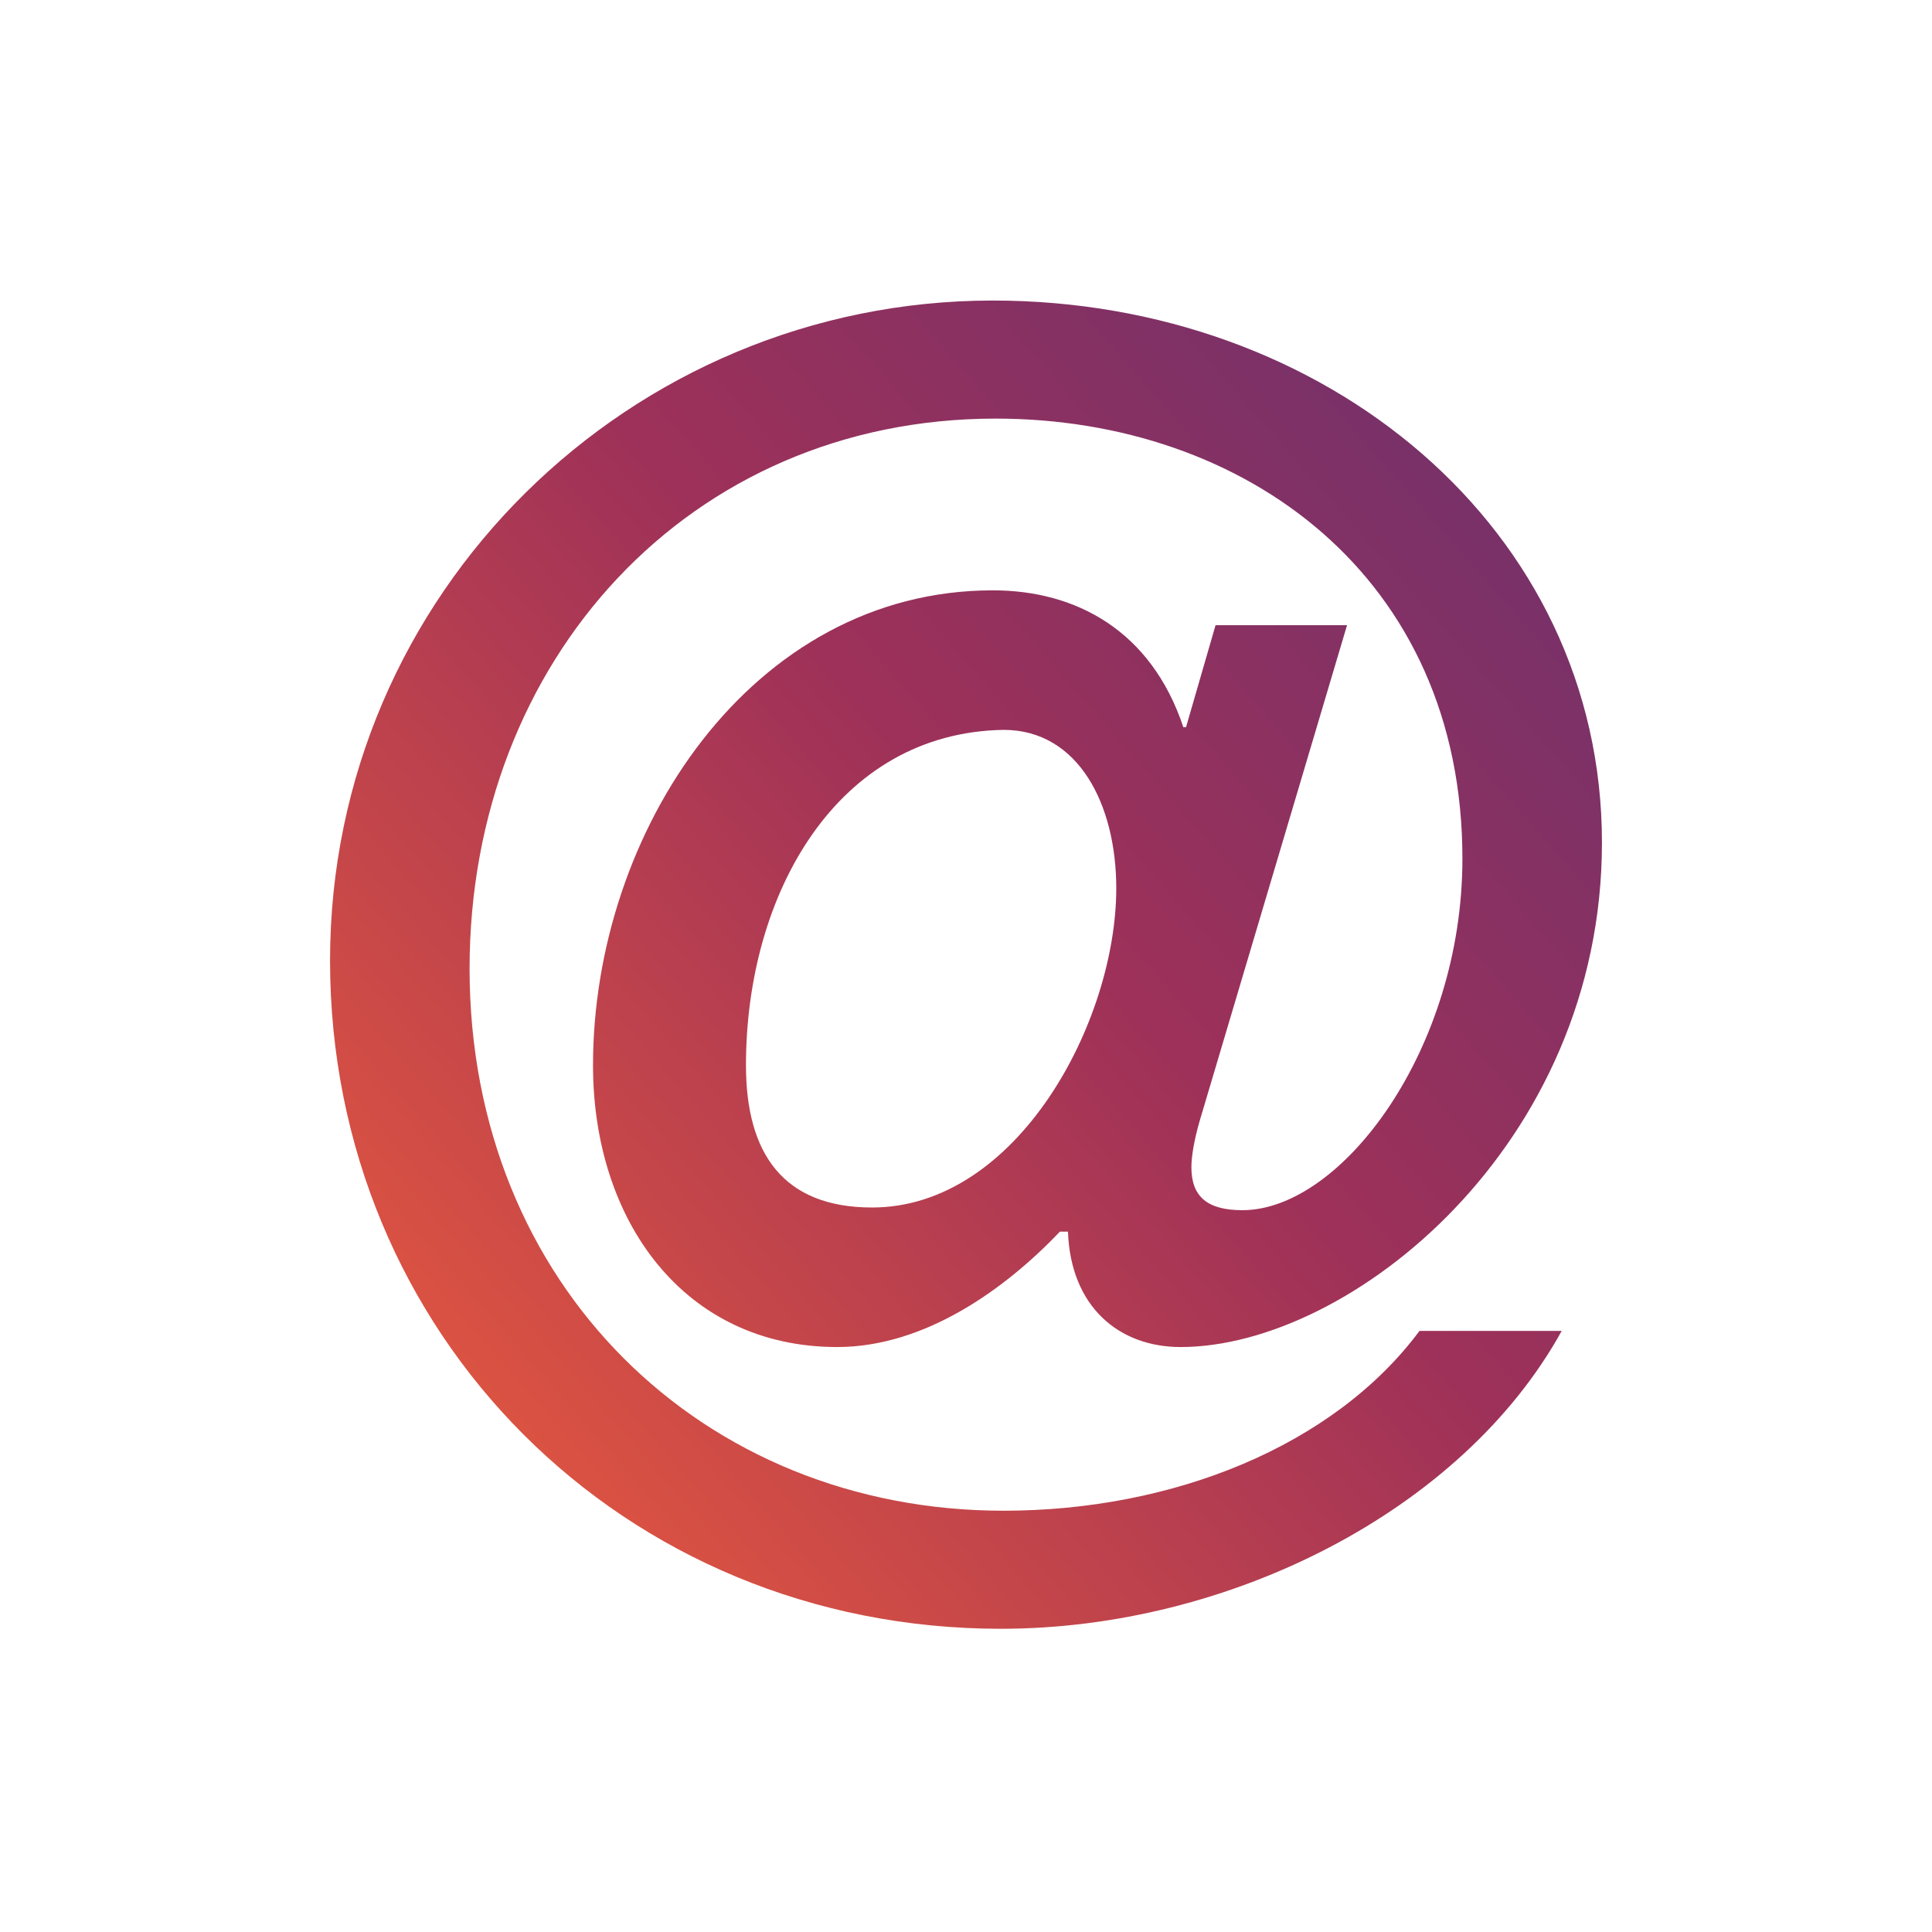 <?xml version="1.0" encoding="utf-8"?>
<!-- Generator: Adobe Illustrator 24.0.0, SVG Export Plug-In . SVG Version: 6.00 Build 0)  -->
<svg version="1.1" id="Layer_1" xmlns="http://www.w3.org/2000/svg" xmlns:xlink="http://www.w3.org/1999/xlink" x="0px" y="0px"
	 viewBox="0 0 72 72" style="enable-background:new 0 0 72 72;" xml:space="preserve">
<style type="text/css">
	.st0{fill:url(#SVGID_1_);}
</style>
<g>
	<g>
		<g>
			<linearGradient id="SVGID_1_" gradientUnits="userSpaceOnUse" x1="6.001" y1="63.56" x2="72.675" y2="5.033">
				<stop  offset="0" style="stop-color:#FF6633"/>
				<stop  offset="0.5" style="stop-color:#9E3159"/>
				<stop  offset="1" style="stop-color:#533278"/>
			</linearGradient>
			<path class="st0" d="M44.7,41.8c-0.2,0.7-0.3,1.3-0.3,1.7c0,1.1,0.6,1.6,1.9,1.6c3.7,0,8.2-6,8.2-13.1c0-10.5-8.1-16.4-17.4-16.4
				c-11.4,0-19.6,9-19.6,20.5c0,11.8,8.7,20.2,19.9,20.2c6.3,0,12.3-2.4,15.5-6.7h5.3c-3.7,6.7-12.4,11.1-20.9,11.1
				c-14.1,0-25-11-25-24.9c0-13.7,11.2-24.6,24.7-24.6c12.4,0,22.7,8.5,22.7,20.2c0,11.3-9.4,18.8-15.7,18.8c-2.3,0-4.1-1.5-4.2-4.3
				h-0.3c-2,2.1-5,4.3-8.3,4.3c-5.7,0-9.1-4.7-9.1-10.5c0-8.7,5.9-17.7,14.9-17.7c3.1,0,5.9,1.5,7.1,5.1h0.1l1.1-3.8h4.9L44.7,41.8z
				 M27.8,39.7c0,3.3,1.4,5.3,4.7,5.3c5.4,0,9.1-6.9,9.1-11.9c0-3.1-1.4-5.9-4.2-5.9C31.2,27.3,27.8,33.3,27.8,39.7z"/>
		</g>
	</g>
</g>
</svg>
